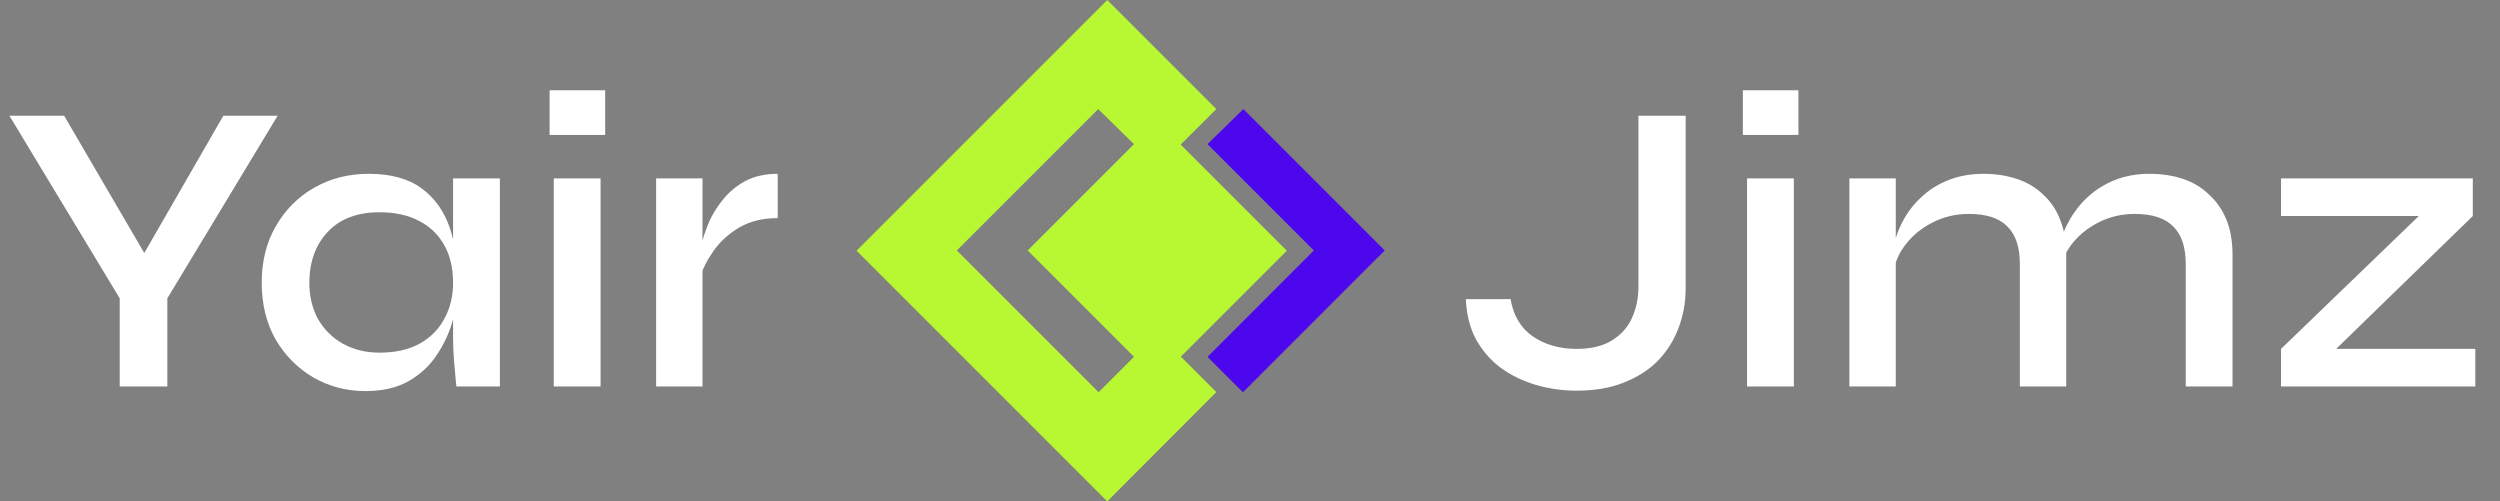 <svg xmlns="http://www.w3.org/2000/svg" width="718" height="144" viewBox="0 0 718 144" fill="none"><rect x="0" y="0" width="718" height="144" fill="#808080" stroke="none"/><path fill-rule="evenodd" clip-rule="evenodd" d="M315.4 31.329L274.796 71.934L315.51 112.649L325.689 102.47L295.153 71.934L325.689 41.398L315.4 31.329ZM349.329 31.329L318 0L246 72L318 144L349.329 112.605L339.151 102.426L369.576 72L339.084 41.508L349.329 31.329Z" fill="#B8F832"></path><path fill-rule="evenodd" clip-rule="evenodd" d="M357.085 31.329L397.689 71.934L356.975 112.671L346.796 102.492L377.332 71.934L346.796 41.398L357.085 31.329Z" fill="#4C07ED"></path><path d="M79.74 33.24L48.06 85.68V111H34.38V85.68L2.7 33.24H18.42L45.18 79.08H37.74L64.14 33.24H79.74ZM104.924 112.32C99.484 112.32 94.484 111 89.924 108.36C85.444 105.72 81.844 102.08 79.124 97.44C76.484 92.72 75.164 87.32 75.164 81.24C75.164 75 76.524 69.56 79.244 64.92C81.964 60.2 85.644 56.52 90.284 53.88C94.924 51.24 100.124 49.92 105.884 49.92C112.284 49.92 117.364 51.32 121.124 54.12C124.884 56.92 127.564 60.68 129.164 65.4C130.764 70.12 131.564 75.4 131.564 81.24C131.564 84.52 131.084 88 130.124 91.68C129.164 95.28 127.644 98.64 125.564 101.76C123.564 104.88 120.844 107.44 117.404 109.44C114.044 111.36 109.884 112.32 104.924 112.32ZM109.004 101.28C113.484 101.28 117.284 100.44 120.404 98.76C123.604 97 126.004 94.6 127.604 91.56C129.284 88.52 130.124 85.08 130.124 81.24C130.124 77 129.284 73.4 127.604 70.44C125.924 67.4 123.524 65.08 120.404 63.48C117.284 61.8 113.484 60.96 109.004 60.96C102.604 60.96 97.644 62.84 94.124 66.6C90.604 70.36 88.844 75.24 88.844 81.24C88.844 85.16 89.684 88.64 91.364 91.68C93.124 94.72 95.524 97.08 98.564 98.76C101.604 100.44 105.084 101.28 109.004 101.28ZM130.124 51.24H143.564V111H131.084C131.084 111 131.004 110.24 130.844 108.72C130.684 107.2 130.524 105.36 130.364 103.2C130.204 100.96 130.124 98.84 130.124 96.84V51.24ZM173.806 25.92V38.76H157.846V25.92H173.806ZM159.046 51.24H172.486V111H159.046V51.24ZM188.44 51.24H201.76V111H188.44V51.24ZM223.36 62.64C219.04 62.64 215.32 63.56 212.2 65.4C209.16 67.24 206.72 69.48 204.88 72.12C203.04 74.76 201.76 77.32 201.04 79.8L200.92 73.08C201 72.2 201.28 70.88 201.76 69.12C202.24 67.28 202.96 65.28 203.92 63.12C204.96 60.96 206.32 58.88 208 56.88C209.76 54.8 211.88 53.12 214.36 51.84C216.92 50.56 219.92 49.92 223.36 49.92V62.64Z" fill="white"></path><path d="M470.56 82.2V33.24H484.12V82.8C484.12 86.8 483.44 90.6 482.08 94.2C480.72 97.8 478.72 100.96 476.08 103.68C473.44 106.32 470.16 108.4 466.24 109.92C462.4 111.44 457.92 112.2 452.8 112.2C448.72 112.2 444.8 111.64 441.04 110.52C437.28 109.4 433.92 107.76 430.96 105.6C428.08 103.44 425.72 100.72 423.88 97.44C422.12 94.08 421.16 90.24 421 85.92H433.84C434.64 90.64 436.76 94.2 440.2 96.6C443.72 99 447.92 100.2 452.8 100.2C456.96 100.2 460.32 99.4 462.88 97.8C465.52 96.2 467.44 94.08 468.64 91.44C469.92 88.72 470.56 85.64 470.56 82.2ZM516.509 25.92V38.76H500.549V25.92H516.509ZM501.749 51.24H515.189V111H501.749V51.24ZM531.143 51.24H544.463V111H531.143V51.24ZM569.663 49.92C573.103 49.92 576.263 50.4 579.143 51.36C582.103 52.32 584.623 53.8 586.703 55.8C588.863 57.72 590.503 60.12 591.623 63C592.823 65.88 593.423 69.28 593.423 73.2V111H580.103V75.84C580.103 70.96 578.903 67.36 576.503 65.04C574.183 62.64 570.503 61.44 565.463 61.44C561.623 61.44 558.103 62.28 554.903 63.96C551.783 65.56 549.223 67.68 547.223 70.32C545.223 72.88 544.063 75.72 543.743 78.84L543.623 72.36C544.023 69.4 544.903 66.6 546.263 63.96C547.623 61.24 549.423 58.84 551.663 56.76C553.903 54.6 556.543 52.92 559.583 51.72C562.623 50.52 565.983 49.92 569.663 49.92ZM617.303 49.92C620.823 49.92 624.023 50.4 626.903 51.36C629.783 52.32 632.263 53.8 634.343 55.8C636.503 57.72 638.183 60.12 639.383 63C640.583 65.88 641.183 69.28 641.183 73.2V111H627.743V75.84C627.743 70.96 626.543 67.36 624.143 65.04C621.823 62.64 618.143 61.44 613.103 61.44C609.263 61.44 605.743 62.28 602.543 63.96C599.423 65.56 596.863 67.68 594.863 70.32C592.943 72.88 591.823 75.72 591.503 78.84L591.263 72.12C591.663 69.24 592.583 66.48 594.023 63.84C595.463 61.12 597.303 58.72 599.543 56.64C601.783 54.56 604.383 52.92 607.343 51.72C610.383 50.52 613.703 49.92 617.303 49.92ZM710.191 62.04L666.631 104.4L665.071 100.2H710.911V111H655.111V100.2L698.911 57.96L700.591 62.04H655.111V51.24H710.191V62.04Z" fill="white"></path></svg>